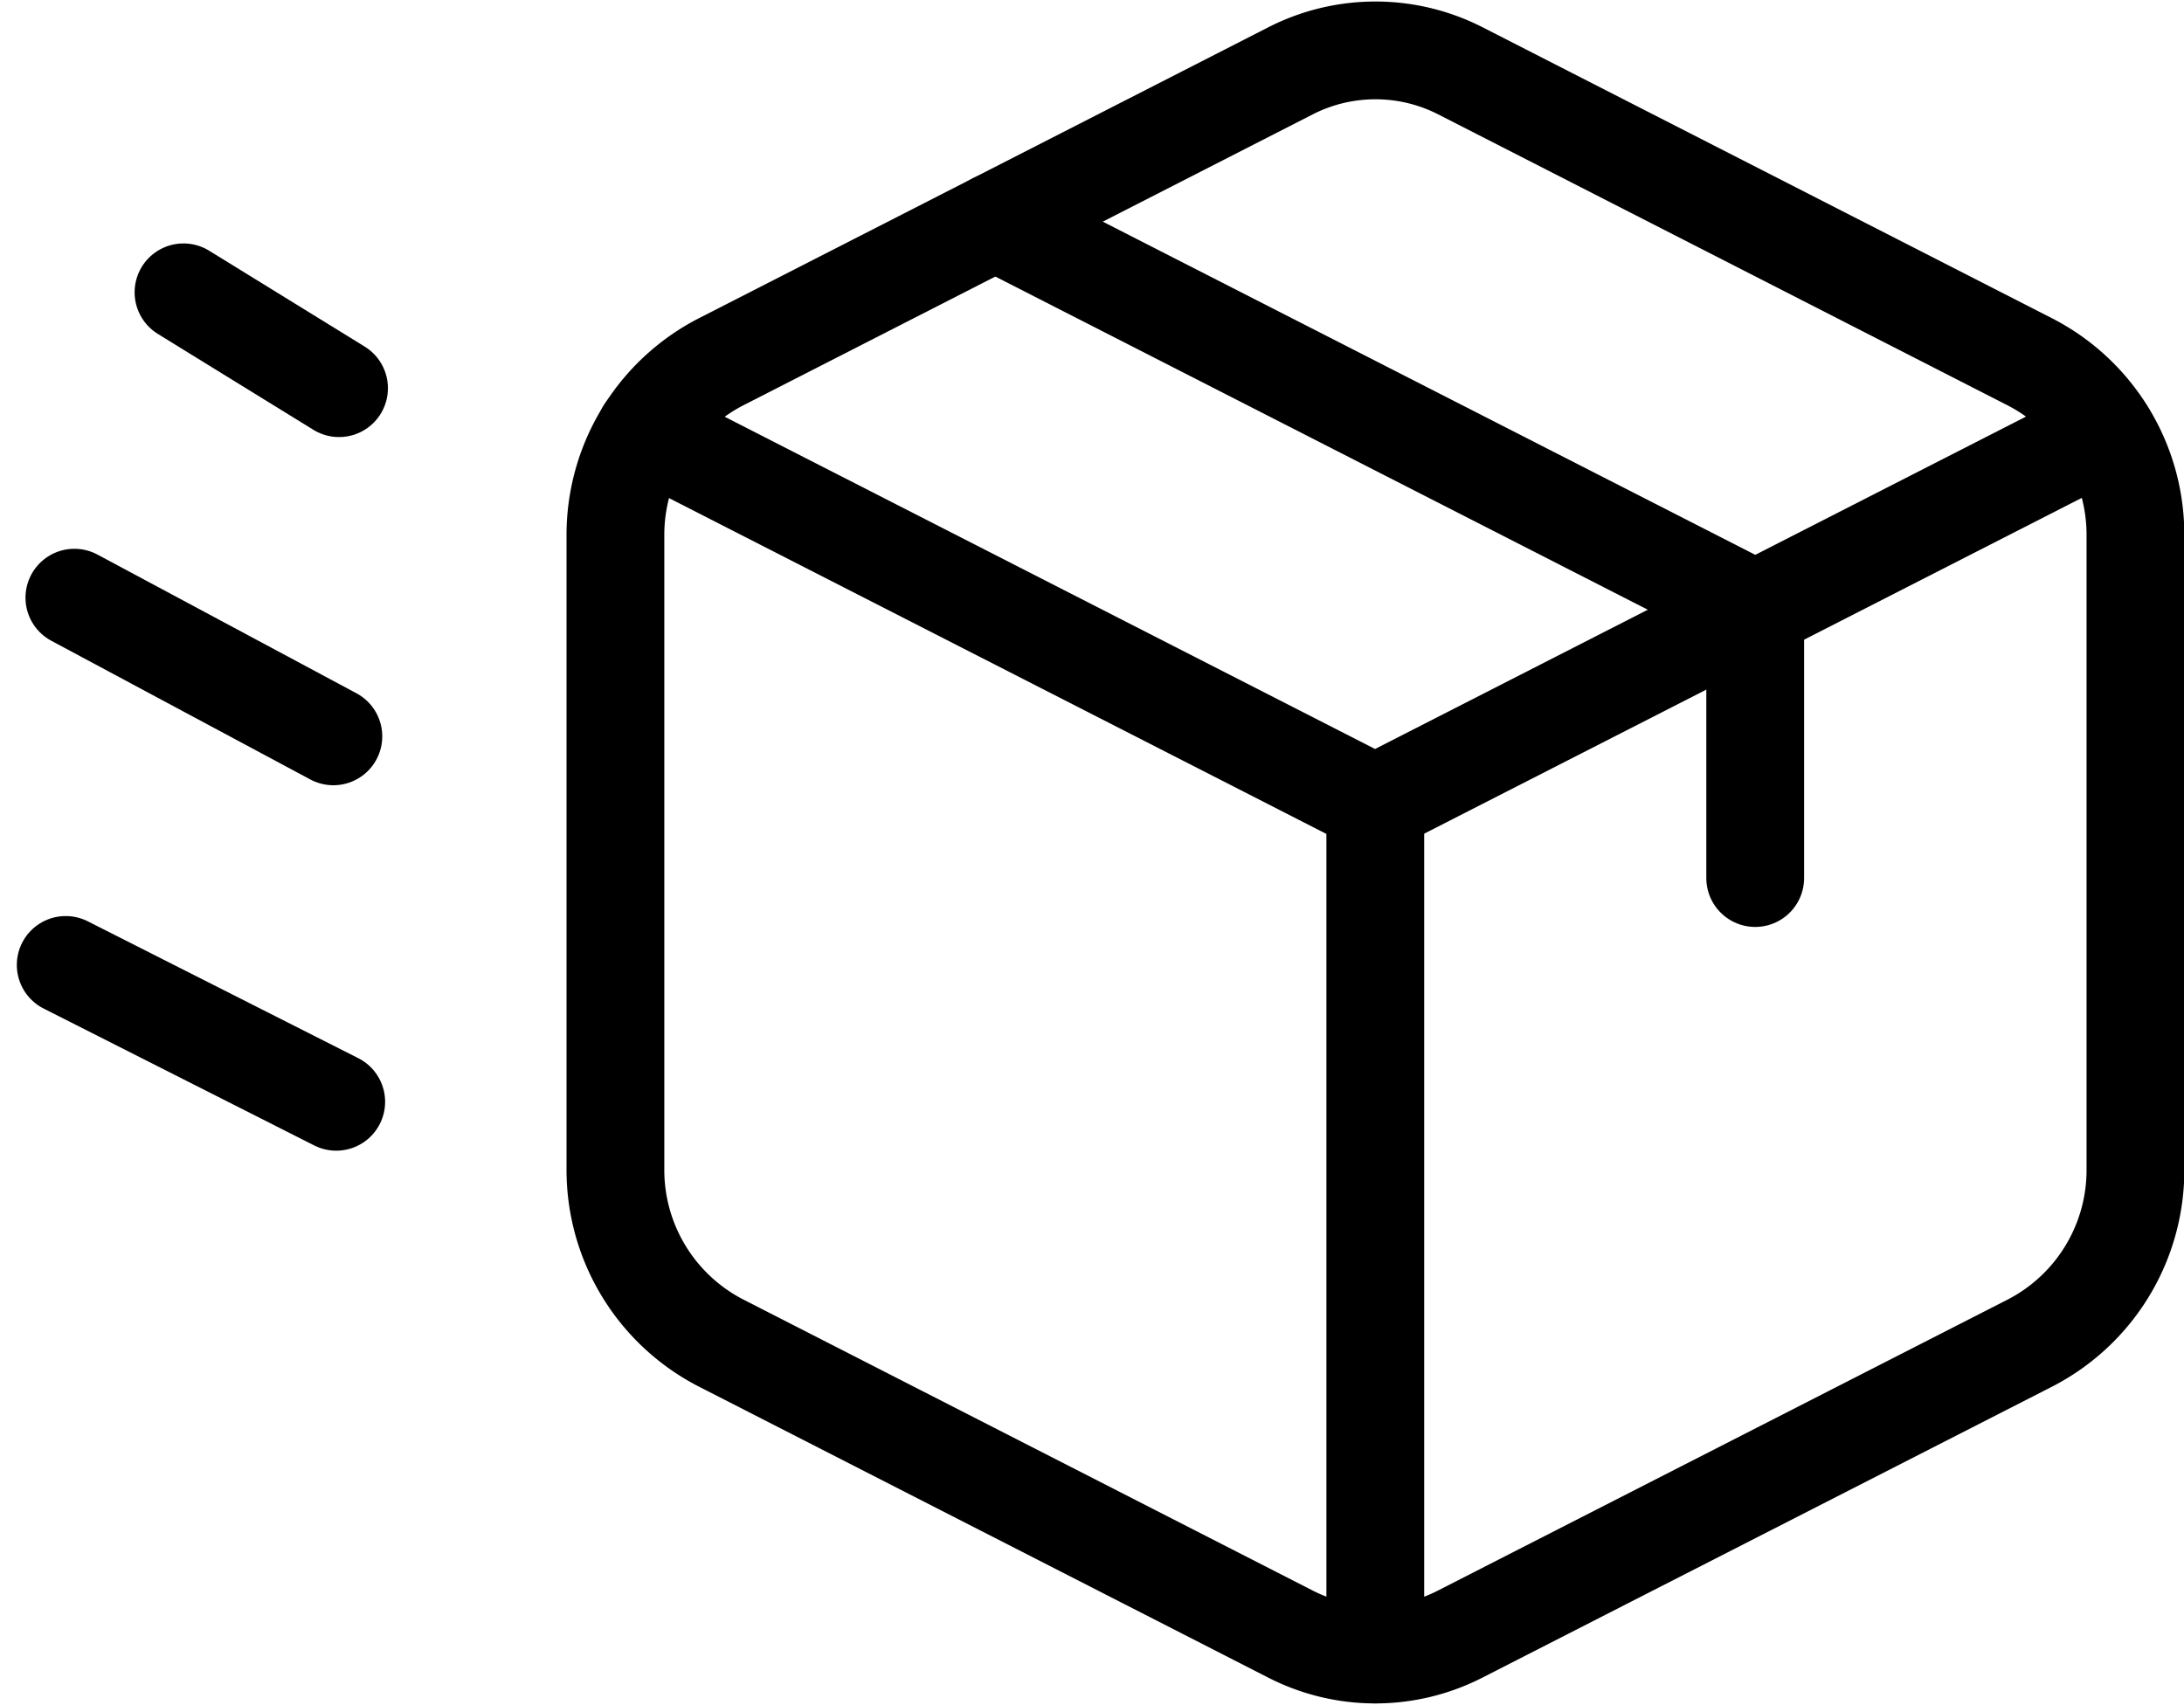 <svg xmlns="http://www.w3.org/2000/svg" width="33.504" height="26.158" viewBox="0 0 33.504 26.158">
  <g id="Сгруппировать_30" data-name="Сгруппировать 30" transform="translate(-3.46 -18.429)">
    <path id="Контур_16" data-name="Контур 16" d="M4.468,77.128l4.15,2.1" transform="translate(0 -43.894)" fill="none" stroke="#000" stroke-linecap="round" stroke-linejoin="round" stroke-width="1.5"/>
    <path id="Контур_17" data-name="Контур 17" d="M5.017,53.865,8.99,55.993" transform="translate(-0.416 -26.266)" fill="none" stroke="#000" stroke-linecap="round" stroke-linejoin="round" stroke-width="1.5"/>
    <path id="Контур_18" data-name="Контур 18" d="M11.929,34.522l2.386,1.471" transform="translate(-5.654 -11.608)" fill="none" stroke="#000" stroke-linecap="round" stroke-linejoin="round" stroke-width="1.5"/>
    <path id="Контур_19" data-name="Контур 19" d="M63.344,30.047,75,36" transform="translate(-44.615 -8.217)" fill="none" stroke="#000" stroke-linecap="round" stroke-linejoin="round" stroke-width="1.5"/>
    <path id="Контур_20" data-name="Контур 20" d="M49.636,19.517l-8.743,4.468a2.986,2.986,0,0,0-1.611,2.663v9.72a2.986,2.986,0,0,0,1.612,2.663L49.636,43.5a2.857,2.857,0,0,0,2.607,0l8.742-4.466A2.984,2.984,0,0,0,62.6,36.368v-9.72a2.983,2.983,0,0,0-1.611-2.663l-8.742-4.468A2.865,2.865,0,0,0,49.636,19.517Z" transform="translate(-26.381 0)" fill="none" stroke="#000" stroke-linecap="round" stroke-linejoin="round" stroke-width="1.5"/>
    <path id="Контур_21" data-name="Контур 21" d="M63.58,43.312l-11.2,5.72-11.195-5.72" transform="translate(-27.826 -18.269)" fill="none" stroke="#000" stroke-linecap="round" stroke-linejoin="round" stroke-width="1.5"/>
    <path id="Контур_22" data-name="Контур 22" d="M87.407,66.926v13.05" transform="translate(-62.849 -36.163)" fill="none" stroke="#000" stroke-linecap="round" stroke-linejoin="round" stroke-width="1.5"/>
    <path id="Контур_23" data-name="Контур 23" d="M111.469,54.635v4.115" transform="translate(-81.083 -26.849)" fill="none" stroke="#000" stroke-linecap="round" stroke-linejoin="round" stroke-width="1.5"/>
  </g>
</svg>
